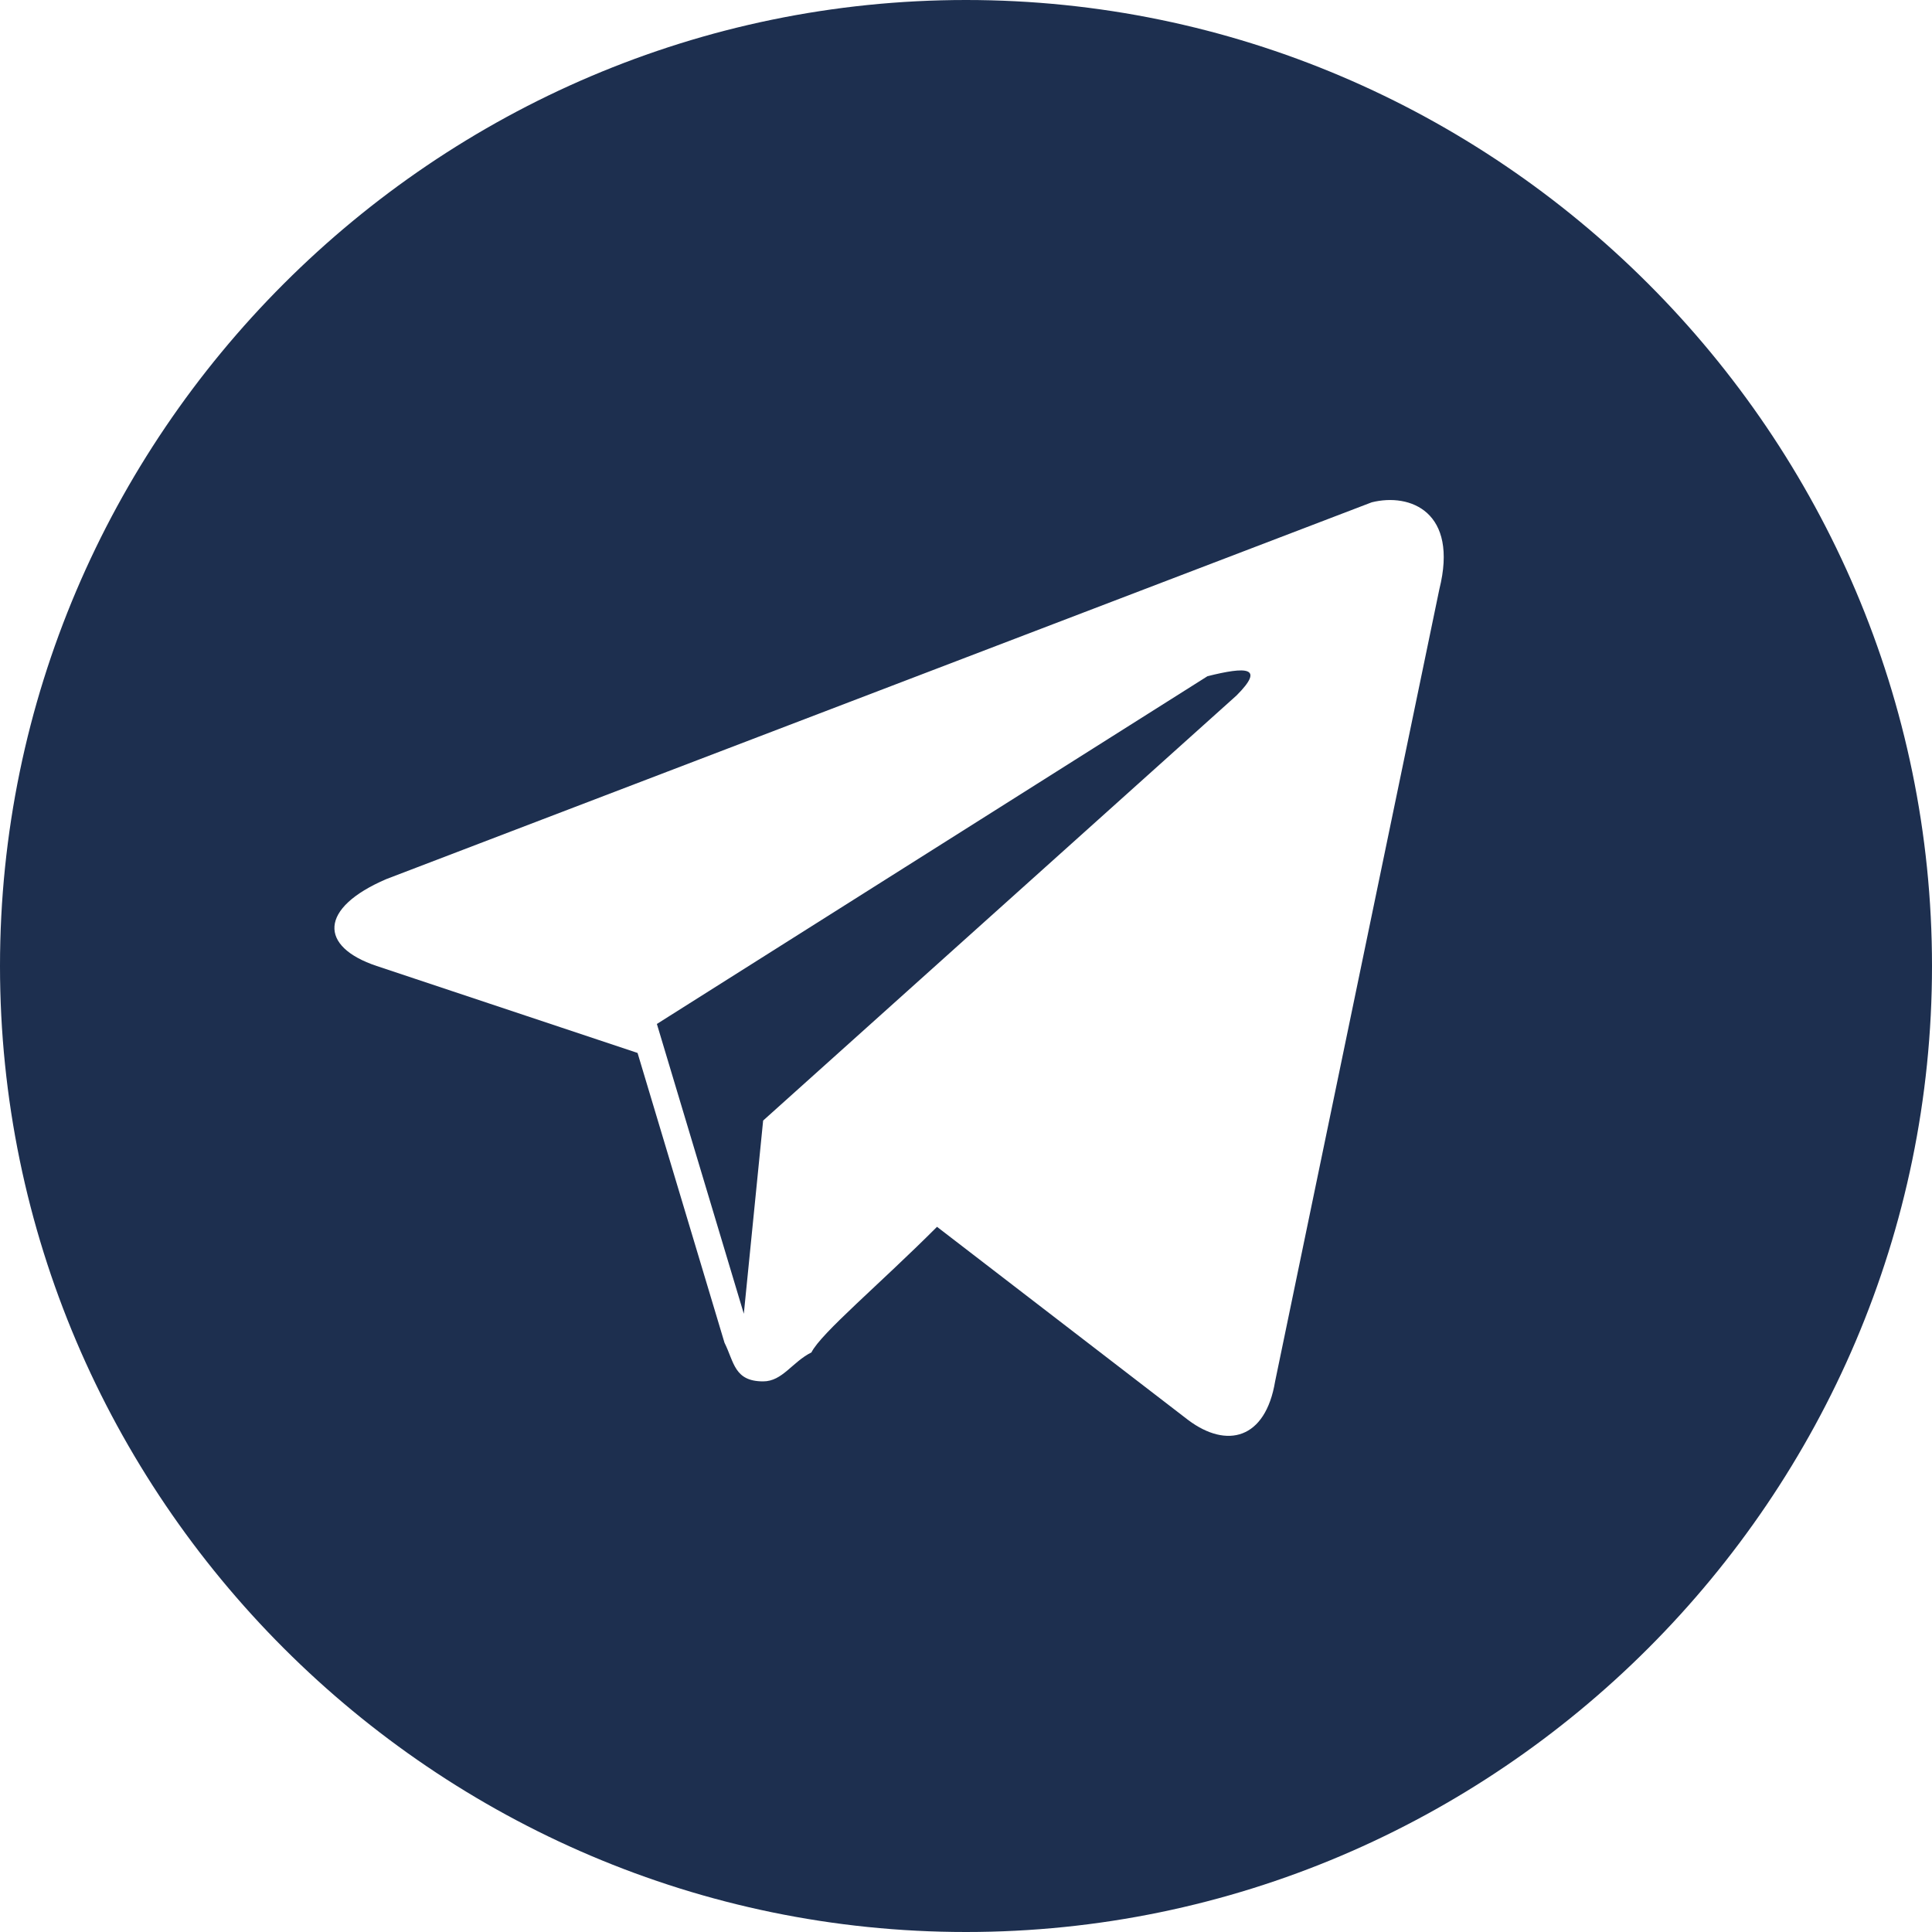 <?xml version="1.0" encoding="UTF-8"?> <svg xmlns="http://www.w3.org/2000/svg" width="30" height="30" viewBox="0 0 30 30" fill="none"><g clip-path="url(#clip0_0_53)"><path d="M15 0C6.75 0 0 6.75 0 15C0 23.25 6.75 30 15 30C23.25 30 30 23.25 30 15C30 6.75 23.25 0 15 0ZM22.35 9.15L19.8 21.45C19.65 22.35 19.05 22.5 18.45 22.05L14.55 19.05C13.65 19.95 12.75 20.7 12.6 21C12.3 21.15 12.15 21.45 11.85 21.45C11.4 21.45 11.4 21.15 11.25 20.85L9.9 16.35L5.85 15C4.95 14.7 4.95 14.1 6 13.65L21.3 7.8C21.9 7.65 22.65 7.95 22.35 9.15ZM18.75 10.5L10.2 15.9L11.55 20.4L11.85 17.4L19.2 10.8C19.65 10.35 19.35 10.35 18.75 10.5Z" fill="#1D2F4F"></path></g><defs><clipPath id="clip0_0_53"><rect width="30" height="30" fill="white"></rect></clipPath></defs></svg> 